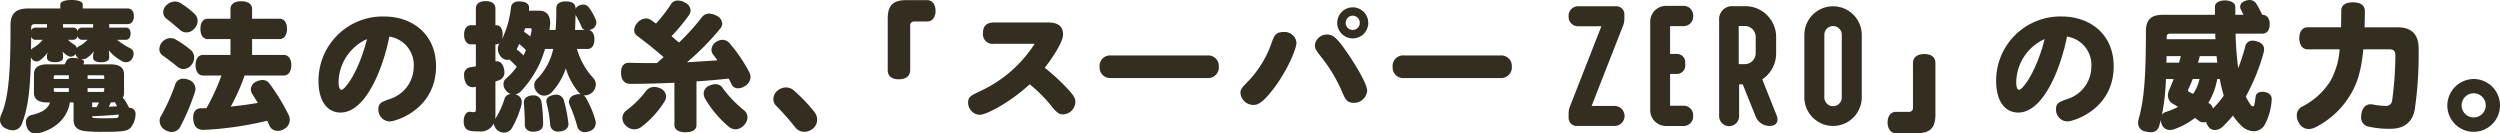 <svg xmlns="http://www.w3.org/2000/svg" width="468.937" height="25.038" viewBox="0 0 468.937 25.038"><defs><style>.cls-1,.cls-2{fill:#332e20;}.cls-2{stroke:#332e20;stroke-linecap:round;stroke-linejoin:round;stroke-width:0.4px;}</style></defs><g id="レイヤー_2" data-name="レイヤー 2"><g id="本文"><path class="cls-1" d="M5.8,10.739c-.13,6.344-.572,9.67-1.716,12.531a1.779,1.779,0,0,1-1.69,1.17,2.749,2.749,0,0,1-1.222-.312A1.84,1.84,0,0,1,.052,22.906.507.507,0,0,1,.026,22.7.507.507,0,0,1,0,22.49,2.379,2.379,0,0,1,.234,21.5c1.456-3.25,1.742-8.45,1.742-16.85,0-2.181,1.118-3.064,3.328-3.064H11.31V.859c0-.546.806-.857,2.106-.857s2.106.311,2.106.857v.729h8.424c.728,0,1.17.571,1.17,1.454s-.442,1.48-1.17,1.48H20.462a.445.445,0,0,1,.026.183v.469H23.66c.52,0,.832.468.832,1.118,0,.624-.286,1.17-.832,1.17H21.944a14.18,14.18,0,0,0,2.47,1.587,1.1,1.1,0,0,1,.65,1.04,1.761,1.761,0,0,1-.234.832,1.35,1.35,0,0,1-1.17.755,1.74,1.74,0,0,1-.78-.209,8.688,8.688,0,0,1-2.5-2.054,4.865,4.865,0,0,1,.1,1.04v.364c0,.546-.572.859-1.508.859s-1.508-.313-1.508-.859v-.312a2.716,2.716,0,0,1,.182-.962,4.814,4.814,0,0,1-1.43,1.378,1.379,1.379,0,0,1-.728.183h-.26c.416.129.546.337.546.52a.324.324,0,0,1-.026.155,1.347,1.347,0,0,1-.13.286h5.1c1.664,0,2.548.6,2.548,1.844v3.512a1.61,1.61,0,0,1-.26.961,1.2,1.2,0,0,1,.442.441,14.052,14.052,0,0,1,.754,1.378c.078,0,.156.026.234.026a1.087,1.087,0,0,1,.988,1.145v.13a4.22,4.22,0,0,1-.884,2.418c-.624.65-1.352.806-5.148.806a29.731,29.731,0,0,1-3.432-.13c-1.456-.182-2.158-.78-2.158-2.184v-3.2h-.7c-.416,2.888-2.73,4.994-5.772,5.748a2.914,2.914,0,0,1-.624.078,1.7,1.7,0,0,1-1.69-1.274,2.3,2.3,0,0,1-.156-.78,1.326,1.326,0,0,1,1.014-1.4c2.08-.469,3.146-1.223,3.51-2.368H8.918c-1.664,0-2.548-.57-2.548-1.791V13.909c0-1.246.884-1.844,2.548-1.844H12.09a4.836,4.836,0,0,0,.338-.6c.182-.363.468-.6,1.222-.6a4.629,4.629,0,0,1,.6.027,3.793,3.793,0,0,1,.624.1,1.319,1.319,0,0,1-.546-.442,1.149,1.149,0,0,1-.156-.416,1.084,1.084,0,0,1-.884.494.755.755,0,0,1-.364-.078,3.185,3.185,0,0,1-1.2-.911,3.575,3.575,0,0,1,.1.937v.234c0,.546-.572.859-1.508.859s-1.508-.313-1.508-.859v-.208a2.723,2.723,0,0,1,.13-.78A5.729,5.729,0,0,1,7.41,11.363a.905.905,0,0,1-.546.157,1.112,1.112,0,0,1-.988-.624ZM6.6,7.462a.775.775,0,0,1-.754-.65c0,.858-.026,1.69-.026,2.548a1.059,1.059,0,0,1,.338-.338,6.709,6.709,0,0,0,1.846-1.56ZM5.85,5.772a.8.8,0,0,1,.754-.6h2.21V4.705a.445.445,0,0,1,.026-.183H6.76c-.754,0-.91.157-.91.756ZM10.5,14.116c-.39,0-.416.053-.416.366V14.8h2.834v-.68Zm2.418,3.123v-.705H10.088v.34c0,.314.026.365.416.365ZM11.8,4.522a.445.445,0,0,1,.026.183v.469h1.95a.8.8,0,0,1,.78.676.8.8,0,0,1,.78-.676h2.132V4.705a.445.445,0,0,1,.026-.183Zm3.536,2.94a.83.83,0,0,1-.78-.728.83.83,0,0,1-.78.728H12.766a4.8,4.8,0,0,0,1.118.884,1.169,1.169,0,0,1,.546.676.9.9,0,0,1,.364-.337,6.148,6.148,0,0,0,1.638-1.223Zm4.212,7.02c0-.313-.026-.366-.416-.366h-2.7v.68h3.12Zm-.416,2.757c.39,0,.416-.051.416-.365v-.34h-3.12v.705ZM17.29,20.1h.832a9.358,9.358,0,0,0,.442-.885H17.29Zm0,1.769c0,.286.156.312,2.262.312,2.444,0,2.548-.052,2.626-.234a2.1,2.1,0,0,0,.1-.468c-1.482.156-3.3.26-4.758.312H17.29Zm3.12-1.847c.182,0,.364-.026.572-.026.312-.026.65-.026.988-.053-.026-.025-.026-.077-.052-.1-.13-.234-.234-.442-.364-.677a7.566,7.566,0,0,1-.78.052C20.67,19.473,20.54,19.759,20.41,20.019Z"/><path class="cls-1" d="M30.464,10.374a1.431,1.431,0,0,1-.571-1.17A2.145,2.145,0,0,1,32,7.15a1.755,1.755,0,0,1,.909.234,18.964,18.964,0,0,1,2.938,2.054,1.789,1.789,0,0,1,.572,1.352,2.065,2.065,0,0,1-.39,1.222,1.98,1.98,0,0,1-1.611.936,1.763,1.763,0,0,1-1.119-.416C32.415,11.8,31.4,11.024,30.464,10.374Zm3.3,13.494a1.792,1.792,0,0,1-1.56.884,2.458,2.458,0,0,1-1.223-.364,1.983,1.983,0,0,1-1.04-1.716,1.921,1.921,0,0,1,.312-1.014,35.583,35.583,0,0,0,2.575-5.694,1.542,1.542,0,0,1,1.533-1.2,3.035,3.035,0,0,1,.91.156,1.868,1.868,0,0,1,1.4,1.742,2.061,2.061,0,0,1-.13.65A41.113,41.113,0,0,1,33.767,23.868ZM31.218,3.51a1.514,1.514,0,0,1-.6-1.222,1.739,1.739,0,0,1,.546-1.248A2.285,2.285,0,0,1,32.831.286a2,2,0,0,1,.936.234,15.864,15.864,0,0,1,2.755,2.106,1.833,1.833,0,0,1,.546,1.3,2.131,2.131,0,0,1-.571,1.4,2,2,0,0,1-1.535.754,1.828,1.828,0,0,1-1.2-.468C32.96,4.914,32.077,4.16,31.218,3.51ZM45.882,14.17a37.469,37.469,0,0,1-2.6,5.824c1.691-.182,3.406-.39,5.071-.7-.338-.572-.677-1.092-.989-1.586a1.756,1.756,0,0,1-.312-.962,1.613,1.613,0,0,1,1.014-1.43A2.814,2.814,0,0,1,49.236,15a1.628,1.628,0,0,1,1.326.7A38.118,38.118,0,0,1,54.15,21.58a2.1,2.1,0,0,1,.208.884,2.016,2.016,0,0,1-1.118,1.768,2.276,2.276,0,0,1-1.117.312,1.654,1.654,0,0,1-1.561-.936c-.129-.312-.286-.624-.441-.962a63.012,63.012,0,0,1-11.856,1.716h-.131c-1.092,0-1.768-.624-1.872-1.9a1.842,1.842,0,0,1-.026-.364c0-1.2.573-1.794,1.482-1.794.339,0,.677,0,1.014-.026a40.662,40.662,0,0,0,2.809-6.11H38.134c-.936,0-1.456-.806-1.456-1.95S37.2,10.3,38.134,10.3h5.1V7.332H38.992c-.909,0-1.4-.78-1.4-1.924s.495-1.9,1.4-1.9H43.23V1.69c0-.936.78-1.456,2.028-1.456s2.029.52,2.029,1.456V3.51h5.148c.883,0,1.4.754,1.4,1.9s-.52,1.924-1.4,1.924H47.287V10.3h5.9c.937,0,1.457.78,1.457,1.924s-.52,1.95-1.457,1.95Z"/><path class="cls-1" d="M63.875,21.112c-2.315,0-4.135-1.9-4.135-5.98a12.039,12.039,0,0,1,12.3-12.038c5.382,0,9.75,3.38,9.75,9.334,0,8.034-7.488,10.348-8.71,10.348a2.188,2.188,0,0,1-2.106-2.288c0-1.118.52-1.352,2.158-1.924a6.392,6.392,0,0,0,4.472-6.11,5.363,5.363,0,0,0-4.576-5.59C72.064,11.96,68.866,21.112,63.875,21.112Zm-.365-5.72c0,1.2.312,1.456.546,1.456.6,0,3.173-3.172,4.784-9.516A9.017,9.017,0,0,0,63.51,15.392Z"/><path class="cls-1" d="M102.24,9.178a25.67,25.67,0,0,1-.988,2.7,19.975,19.975,0,0,1-3.614,5.33,1.867,1.867,0,0,1-1.014.494,1.461,1.461,0,0,1,1.248,1.456,3.653,3.653,0,0,1-.052.468,17.743,17.743,0,0,1-1.872,4.524,1.786,1.786,0,0,1-1.456.728,1.961,1.961,0,0,1-1.872-1.716,2.733,2.733,0,0,1-2.808,1.482,8.4,8.4,0,0,1-1.586-.1c-.806-.156-1.248-.7-1.248-1.768v-.26c.078-.988.572-1.56,1.118-1.56h.1a2.319,2.319,0,0,0,.572.078c.416,0,.494-.052.494-.546V16.276c-.078.026-.156.026-.234.052a1.968,1.968,0,0,1-.39.026c-.728,0-1.326-.494-1.534-1.612a4.67,4.67,0,0,1-.052-.572,1.38,1.38,0,0,1,1.17-1.56c.338-.052.7-.1,1.04-.182V8.32h-.884c-.858,0-1.326-.728-1.326-1.82,0-1.04.468-1.768,1.326-1.768h.884V1.586c0-.884.7-1.378,1.846-1.378,1.118,0,1.82.494,1.82,1.378V4.732h.156c.78,0,1.2.7,1.2,1.742a3.2,3.2,0,0,1-.13.91,18.158,18.158,0,0,0,1.69-5.98c.1-.78.676-1.144,1.534-1.144a1.6,1.6,0,0,1,.338.026c.962.078,1.534.468,1.534,1.2v.182c-.026.1-.026.234-.052.338h1.976c1.248,0,2.028.806,2.028,2.314a6.4,6.4,0,0,1-.052.676,5.206,5.206,0,0,1-.1.624h1.17c.1-1.352.13-2.626.13-4.03,0-.858.6-1.326,1.82-1.326s1.794.468,1.794,1.326v.1a1.166,1.166,0,0,1,.6-.624,2.064,2.064,0,0,1,.832-.208,1.318,1.318,0,0,1,1.066.546A10.728,10.728,0,0,1,111.73,3.64a1.651,1.651,0,0,1,.13.6,1.366,1.366,0,0,1-.832,1.222,2.5,2.5,0,0,1-.52.182c.65.156.988.806.988,1.716,0,1.092-.442,1.82-1.274,1.82h-2a13.506,13.506,0,0,0,3.042,5.434,1.747,1.747,0,0,1,.494,1.248,2.082,2.082,0,0,1-1.976,2.028,1.717,1.717,0,0,1-.364-.026,1.288,1.288,0,0,1,.494.494A19.25,19.25,0,0,1,111.7,22.62a2.562,2.562,0,0,1,.052.442,1.623,1.623,0,0,1-1.222,1.56,2.326,2.326,0,0,1-.806.156,1.4,1.4,0,0,1-1.43-1.014,27.126,27.126,0,0,0-1.456-4.108,1.64,1.64,0,0,1-.13-.572A1.436,1.436,0,0,1,107.8,17.81a2.326,2.326,0,0,1,.806-.156,1.6,1.6,0,0,1,.364.026,1.963,1.963,0,0,1-.364-.286,12.481,12.481,0,0,1-2.47-4.576,12.272,12.272,0,0,1-2.626,4.472,1.982,1.982,0,0,1-1.43.65,1.634,1.634,0,0,1-1.222-.52,1.958,1.958,0,0,1-.65-1.4,1.662,1.662,0,0,1,.546-1.222,11.371,11.371,0,0,0,3.016-5.616ZM92.932,21.5a7.874,7.874,0,0,1-.052.806,14.885,14.885,0,0,0,1.742-3.718,1.3,1.3,0,0,1,1.222-.962,1.676,1.676,0,0,1-.832-.52,1.9,1.9,0,0,1-.572-1.326,1.309,1.309,0,0,1,.468-1.04,12.48,12.48,0,0,0,2.028-2.21c-.442-.468-.91-.936-1.4-1.378a1.043,1.043,0,0,1-.39.078,1.62,1.62,0,0,1-1.17-.572,2.327,2.327,0,0,1-.6-1.534,1.531,1.531,0,0,1,.26-.884c.026-.052.078-.1.1-.156a.951.951,0,0,1-.65.234h-.156v3.172h.234c.7,0,1.17.52,1.352,1.352a2.583,2.583,0,0,1,.1.728,1.492,1.492,0,0,1-1.014,1.482c-.208.078-.442.156-.676.234ZM97.4,8.242c-.156.338-.312.676-.494,1.014a13.634,13.634,0,0,1,1.3,1.144c.156-.338.312-.676.442-1.014C98.262,9,97.846,8.606,97.4,8.242ZM100.186,24.7h-.208c-.962,0-1.534-.52-1.534-1.352,0-1.092-.052-2.548-.182-4v-.13c0-.806.624-1.222,1.508-1.326h.208a1.47,1.47,0,0,1,1.586,1.2,29.49,29.49,0,0,1,.312,3.9V23.3C101.85,24.232,101.226,24.622,100.186,24.7ZM98.5,5.3c-.078.208-.13.442-.208.65a13.767,13.767,0,0,1,1.17.884c.078-.312.156-.624.208-.936a2.162,2.162,0,0,0,.052-.338c0-.208-.1-.26-.364-.26Zm8.138,17.966c0,.7-.572,1.274-1.534,1.378a1.717,1.717,0,0,1-.364.026,1.373,1.373,0,0,1-1.534-1.222,23.725,23.725,0,0,0-.676-4.108,1.789,1.789,0,0,1-.052-.338c0-.65.546-1.04,1.378-1.2a2.593,2.593,0,0,1,.416-.052,1.474,1.474,0,0,1,1.508,1.118,27.4,27.4,0,0,1,.832,4.212A.386.386,0,0,1,106.634,23.27ZM107.96,2.756c-.026.962-.052,1.924-.1,2.86H109.7a.906.906,0,0,1-.572-.494,20.861,20.861,0,0,0-1.144-2.288Z"/><path class="cls-1" d="M126.5,15.522c-2.86.13-5.642.208-8.216.208-1.2,0-1.742-.754-1.794-2v-.156c0-1.118.52-1.82,1.508-1.794,1.274.026,2.548.052,3.8.052h1.43c.416-.39.832-.754,1.248-1.118-1.716-1.482-3.354-2.808-4.914-3.952a1.3,1.3,0,0,1-.6-1.118,2.175,2.175,0,0,1,.65-1.43,2.218,2.218,0,0,1,1.56-.754,1.756,1.756,0,0,1,.962.312c.26.182.572.416.91.65A27.748,27.748,0,0,0,125.879.754a1.443,1.443,0,0,1,1.3-.65,2.668,2.668,0,0,1,1.326.39,1.768,1.768,0,0,1,1.04,1.456,1.681,1.681,0,0,1-.286.858,34.893,34.893,0,0,1-3.3,3.978l.468.39c.312.286.624.546.936.806A42.313,42.313,0,0,0,131.677,3.2a1.7,1.7,0,0,1,1.352-.65,3.194,3.194,0,0,1,1.326.364,1.788,1.788,0,0,1,1.118,1.508,1.342,1.342,0,0,1-.312.858,48.138,48.138,0,0,1-6.292,6.4L130.2,11.6c1.456-.1,2.912-.182,4.368-.286-.286-.39-.546-.754-.806-1.092a1.467,1.467,0,0,1-.312-.884,1.838,1.838,0,0,1,.884-1.482,2.232,2.232,0,0,1,1.17-.39,1.812,1.812,0,0,1,1.378.676,28.838,28.838,0,0,1,3.692,5.46,2.079,2.079,0,0,1,.208.858,2.061,2.061,0,0,1-1.014,1.664,2.435,2.435,0,0,1-1.3.442,1.323,1.323,0,0,1-1.248-.754c-.156-.338-.338-.7-.546-1.066-2,.208-4,.39-6.032.52v8.19c0,.884-.754,1.352-2.054,1.352-1.274,0-2.08-.468-2.08-1.352Zm-5.434,1.69a1.99,1.99,0,0,1,1.638-.91,2.609,2.609,0,0,1,1.04.234,1.706,1.706,0,0,1,1.2,1.534,1.8,1.8,0,0,1-.26.91,17.8,17.8,0,0,1-4.394,4.836,2.239,2.239,0,0,1-1.3.442,2.32,2.32,0,0,1-1.716-.806,1.92,1.92,0,0,1-.52-1.3,1.7,1.7,0,0,1,.7-1.4A18.717,18.717,0,0,0,121.069,17.212Zm19.136,4.81a2.019,2.019,0,0,1-.572,1.378,2.269,2.269,0,0,1-1.638.858,2.134,2.134,0,0,1-1.274-.468,20.554,20.554,0,0,1-4.472-5.3,2.224,2.224,0,0,1-.26-.962,1.644,1.644,0,0,1,1.118-1.482,2.964,2.964,0,0,1,1.118-.26,1.566,1.566,0,0,1,1.352.754,22.5,22.5,0,0,0,4,4.16A1.666,1.666,0,0,1,140.205,22.022Z"/><path class="cls-1" d="M152.789,21.034a2.366,2.366,0,0,1,.494,1.4,2.23,2.23,0,0,1-.832,1.716,2.637,2.637,0,0,1-1.586.572,2.1,2.1,0,0,1-1.69-.832,51.574,51.574,0,0,0-3.588-4.056,1.651,1.651,0,0,1-.52-1.248,2.081,2.081,0,0,1,.832-1.638,2.574,2.574,0,0,1,1.534-.546,2.257,2.257,0,0,1,1.456.546A31.757,31.757,0,0,1,152.789,21.034Z"/><path class="cls-1" d="M170.729,13.156c0,1.066-.754,1.716-2.132,1.716-1.4,0-2.08-.65-2.08-1.716V3.51c0-2.5.988-3.484,3.484-3.484h3.926c1.04,0,1.56.936,1.56,2.028,0,1.066-.52,1.976-1.56,1.976h-2.47a.7.7,0,0,0-.728.7Z"/><path class="cls-1" d="M186.459,8.216a1.817,1.817,0,0,1-2.08-2c0-1.3.624-2,2.08-2h10.166c1.586,0,2.782.546,2.782,2.236,0,1.534-2.236,4.706-3.432,6.266a38.013,38.013,0,0,1,4,3.64c1.456,1.534,1.742,2.054,1.742,2.756a2.394,2.394,0,0,1-2.314,2.34c-.676,0-1.092-.234-2-1.326a26.147,26.147,0,0,0-4.264-4.316c-3.64,3.38-8.112,5.72-9.334,5.72a2.271,2.271,0,0,1-2.21-2.288c0-1.066.416-1.274,2.392-2.21a24.172,24.172,0,0,0,10.088-8.814Z"/><path class="cls-1" d="M226.515,10.4a1.977,1.977,0,0,1,2.105,2.08,1.992,1.992,0,0,1-2.105,2.158H208.366a1.975,1.975,0,0,1-2.106-2.106,1.965,1.965,0,0,1,2.106-2.132Z"/><path class="cls-1" d="M243.186,7.956c0,1.274-1.794,5.434-4.342,8.736-2,2.6-2.939,2.99-3.666,2.99a2.437,2.437,0,0,1-2.5-2.236c0-.676.259-.988,1.2-1.95a19.841,19.841,0,0,0,4.628-7.41c.494-1.4.78-2.08,2.262-2.08A2.228,2.228,0,0,1,243.186,7.956Zm9.62,2.08c1.2,1.742,3.639,5.616,3.639,6.994a2.474,2.474,0,0,1-2.5,2.262c-1.3,0-1.664-.78-2.184-2.028a28.457,28.457,0,0,0-3.953-6.6c-.961-1.222-1.169-1.534-1.169-2.132a2.243,2.243,0,0,1,2.288-2.054C249.972,6.474,250.7,6.942,252.806,10.036Zm3.847-5.772a2.912,2.912,0,1,1-2.911-2.886A2.906,2.906,0,0,1,256.653,4.264Zm-4.237.026a1.314,1.314,0,0,0,1.326,1.326,1.331,1.331,0,0,0,1.325-1.326,1.353,1.353,0,0,0-1.325-1.352A1.337,1.337,0,0,0,252.416,4.29Z"/><path class="cls-1" d="M281.476,10.4a1.978,1.978,0,0,1,2.106,2.08,1.993,1.993,0,0,1-2.106,2.158H263.327a1.975,1.975,0,0,1-2.105-2.106,1.965,1.965,0,0,1,2.105-2.132Z"/><path class="cls-2" d="M304.49,2.743V3.6a3.332,3.332,0,0,1-.195,1.051l-6.043,15.421h4.561a1.676,1.676,0,1,1,0,3.351h-6.979a1.309,1.309,0,0,1-1.4-1.4V21.2a3.344,3.344,0,0,1,.195-1.053L300.669,4.73h-4.562a1.575,1.575,0,0,1-1.676-1.675,1.576,1.576,0,0,1,1.676-1.676h7.018A1.289,1.289,0,0,1,304.49,2.743Z"/><path class="cls-2" d="M309.744,20.5V4.233a2.768,2.768,0,0,1,2.93-2.929h3.042a1.578,1.578,0,0,1,1.677,1.679A1.589,1.589,0,0,1,315.716,4.7h-2.653v5.621h1.444a1.352,1.352,0,0,1,1.4,1.4v.506a1.361,1.361,0,0,1-1.4,1.442h-1.444V20.03h2.653a1.578,1.578,0,0,1,1.677,1.68,1.589,1.589,0,0,1-1.677,1.719h-3.042A2.768,2.768,0,0,1,309.744,20.5Z"/><path class="cls-2" d="M330.309,14.8l2.765,6.945c.391,1.014-.039,1.677-1.13,1.677a2.621,2.621,0,0,1-2.454-1.677l-2.46-6.125h-1.014v6.125a1.676,1.676,0,1,1-3.351,0V3.7a2.221,2.221,0,0,1,2.376-2.343h2.341a5.576,5.576,0,0,1,5.576,5.577v3.112A5.608,5.608,0,0,1,330.309,14.8ZM325.938,4.676v7.548H327.3a2.246,2.246,0,0,0,2.225-2.218V6.894A2.246,2.246,0,0,0,327.3,4.676Z"/><path class="cls-2" d="M349.021,6.565V18.238a5.186,5.186,0,0,1-10.372,0V6.565a5.186,5.186,0,0,1,10.372,0Zm-3.351,0a1.835,1.835,0,1,0-3.669,0V18.238a1.835,1.835,0,1,0,3.669,0Z"/><path class="cls-1" d="M358.823,11.856c0-1.066.754-1.716,2.132-1.716,1.4,0,2.08.65,2.08,1.716V21.5c0,2.5-.987,3.484-3.483,3.484h-3.927c-1.04,0-1.56-.936-1.56-2.028,0-1.066.52-1.976,1.56-1.976H358.1a.7.7,0,0,0,.727-.7Z"/><path class="cls-1" d="M378.558,21.112c-2.315,0-4.134-1.9-4.134-5.98a12.038,12.038,0,0,1,12.3-12.038c5.382,0,9.75,3.38,9.75,9.334,0,8.034-7.489,10.348-8.71,10.348a2.188,2.188,0,0,1-2.107-2.288c0-1.118.521-1.352,2.158-1.924a6.392,6.392,0,0,0,4.472-6.11,5.363,5.363,0,0,0-4.576-5.59C386.747,11.96,383.55,21.112,378.558,21.112Zm-.365-5.72c0,1.2.313,1.456.546,1.456.6,0,3.172-3.172,4.784-9.516A9.02,9.02,0,0,0,378.193,15.392Z"/><path class="cls-1" d="M419.337,6.318a59.765,59.765,0,0,0,.494,6.474,34.591,34.591,0,0,0,1.3-4,1.363,1.363,0,0,1,1.4-1.17,2.709,2.709,0,0,1,.754.13c.936.26,1.4.728,1.4,1.508a2.1,2.1,0,0,1-.1.65,37.347,37.347,0,0,1-3.328,8.19,9.855,9.855,0,0,0,.91,1.56.514.514,0,0,0,.416.286c.13,0,.233-.1.286-.312.078-.364.155-.962.233-1.534.079-.624.624-.884,1.275-.884a1.6,1.6,0,0,1,.338.026c.962.13,1.4.7,1.4,1.3v.1a11.484,11.484,0,0,1-1.274,4.706,2.411,2.411,0,0,1-2.106,1.274,3.534,3.534,0,0,1-2.444-1.17,12.2,12.2,0,0,1-1.456-1.768,20.108,20.108,0,0,1-1.872,2.028,2.218,2.218,0,0,1-1.508.676,1.466,1.466,0,0,1-1.223-.65,2.289,2.289,0,0,1-.416-.884,1.675,1.675,0,0,1-.519.1,1.456,1.456,0,0,1-.859-.312c-.259-.182-.493-.364-.727-.52a13.739,13.739,0,0,1-3.952,2.132,2.7,2.7,0,0,1-.754.13,1.6,1.6,0,0,1-1.534-1.144,2.677,2.677,0,0,1-.182-.728c-.078.364-.156.7-.26,1.04A1.544,1.544,0,0,1,403.4,24.8a4.263,4.263,0,0,1-.91-.13,1.594,1.594,0,0,1-1.429-1.638,3.243,3.243,0,0,1,.129-.832c.989-3.536,1.327-7.8,1.327-16.25,0-2.34,1.013-3.172,3.223-3.172h9.725V1.3c0-.832.857-1.222,1.9-1.222s1.925.468,1.925,1.222V2.782h1.533c-.155-.312-.311-.65-.494-.988a1.408,1.408,0,0,1-.13-.52c0-.468.313-.91,1.04-1.144a2.4,2.4,0,0,1,.729-.13,1.472,1.472,0,0,1,1.248.676c.338.52.806,1.43,1.143,2.106.884,0,1.378.676,1.378,1.742,0,1.092-.494,1.794-1.378,1.794Zm-13.052,8.5a44.728,44.728,0,0,1-.755,6.734,1.3,1.3,0,0,1,.781-.572,13.458,13.458,0,0,0,2.236-.936c-.313-.182-.6-.364-.91-.546a1.767,1.767,0,0,1-.989-1.586,2.569,2.569,0,0,1,.261-1.092c.285-.676.571-1.326.806-2Zm2.444-3.068c.026-.078.051-.182.078-.26.1-.338.181-.65.259-.962h-2.677c0,.416,0,.806-.027,1.222Zm6.837-4.394c-.025-.338-.025-.7-.051-1.04h-8.346c-.624,0-.754.13-.754.806v.234ZM411.3,14.82c-.26.676-.521,1.274-.781,1.82a.779.779,0,0,0-.1.338c0,.13.1.208.311.312s.416.208.624.338a7.51,7.51,0,0,0,1.223-2.808Zm4.6-3.068c-.051-.416-.077-.806-.13-1.222h-3.145c-.105.416-.208.806-.338,1.222Zm0,3.068a13.058,13.058,0,0,1-1.664,4.472l.156.1a1.5,1.5,0,0,1,.7.962,17.922,17.922,0,0,0,2.028-2.418,30.073,30.073,0,0,1-.754-3.12Z"/><path class="cls-1" d="M449.7,5.122c2.73,0,3.952,1.4,3.978,3.926v.6a71.93,71.93,0,0,1-.728,10.868c-.416,2.392-2,3.64-4.55,3.64a18.427,18.427,0,0,1-4.186-.416,1.721,1.721,0,0,1-1.326-1.82,3.657,3.657,0,0,1,.078-.728c.234-1.118.91-1.638,1.716-1.638a2.562,2.562,0,0,1,.442.052,12.659,12.659,0,0,0,2.366.26,1.135,1.135,0,0,0,1.222-1.066,63.6,63.6,0,0,0,.6-8.346c0-.962-.338-1.2-1.2-1.2H443.3c-.39,4.082-1.17,6.422-2.366,8.424a16.04,16.04,0,0,1-6.708,6.24,2.962,2.962,0,0,1-1.17.286,2.078,2.078,0,0,1-1.846-1.17,2.7,2.7,0,0,1-.39-1.378,1.8,1.8,0,0,1,1.014-1.664,13.454,13.454,0,0,0,5.252-4.732,14.2,14.2,0,0,0,1.768-6.006h-6.032c-.91,0-1.534-.832-1.534-2.08,0-1.274.624-2.054,1.534-2.054h6.292c.026-.936.052-1.976.052-3.12,0-1.04.806-1.56,2.21-1.56,1.378,0,2.21.572,2.21,1.586,0,1.118-.026,2.132-.052,3.094Z"/><path class="cls-1" d="M468.937,19.786a4.94,4.94,0,0,1-9.88,0,5,5,0,0,1,4.862-4.966A4.944,4.944,0,0,1,468.937,19.786Zm-7.2,0A2.263,2.263,0,1,0,464,17.5,2.264,2.264,0,0,0,461.734,19.786Z"/></g></g></svg>